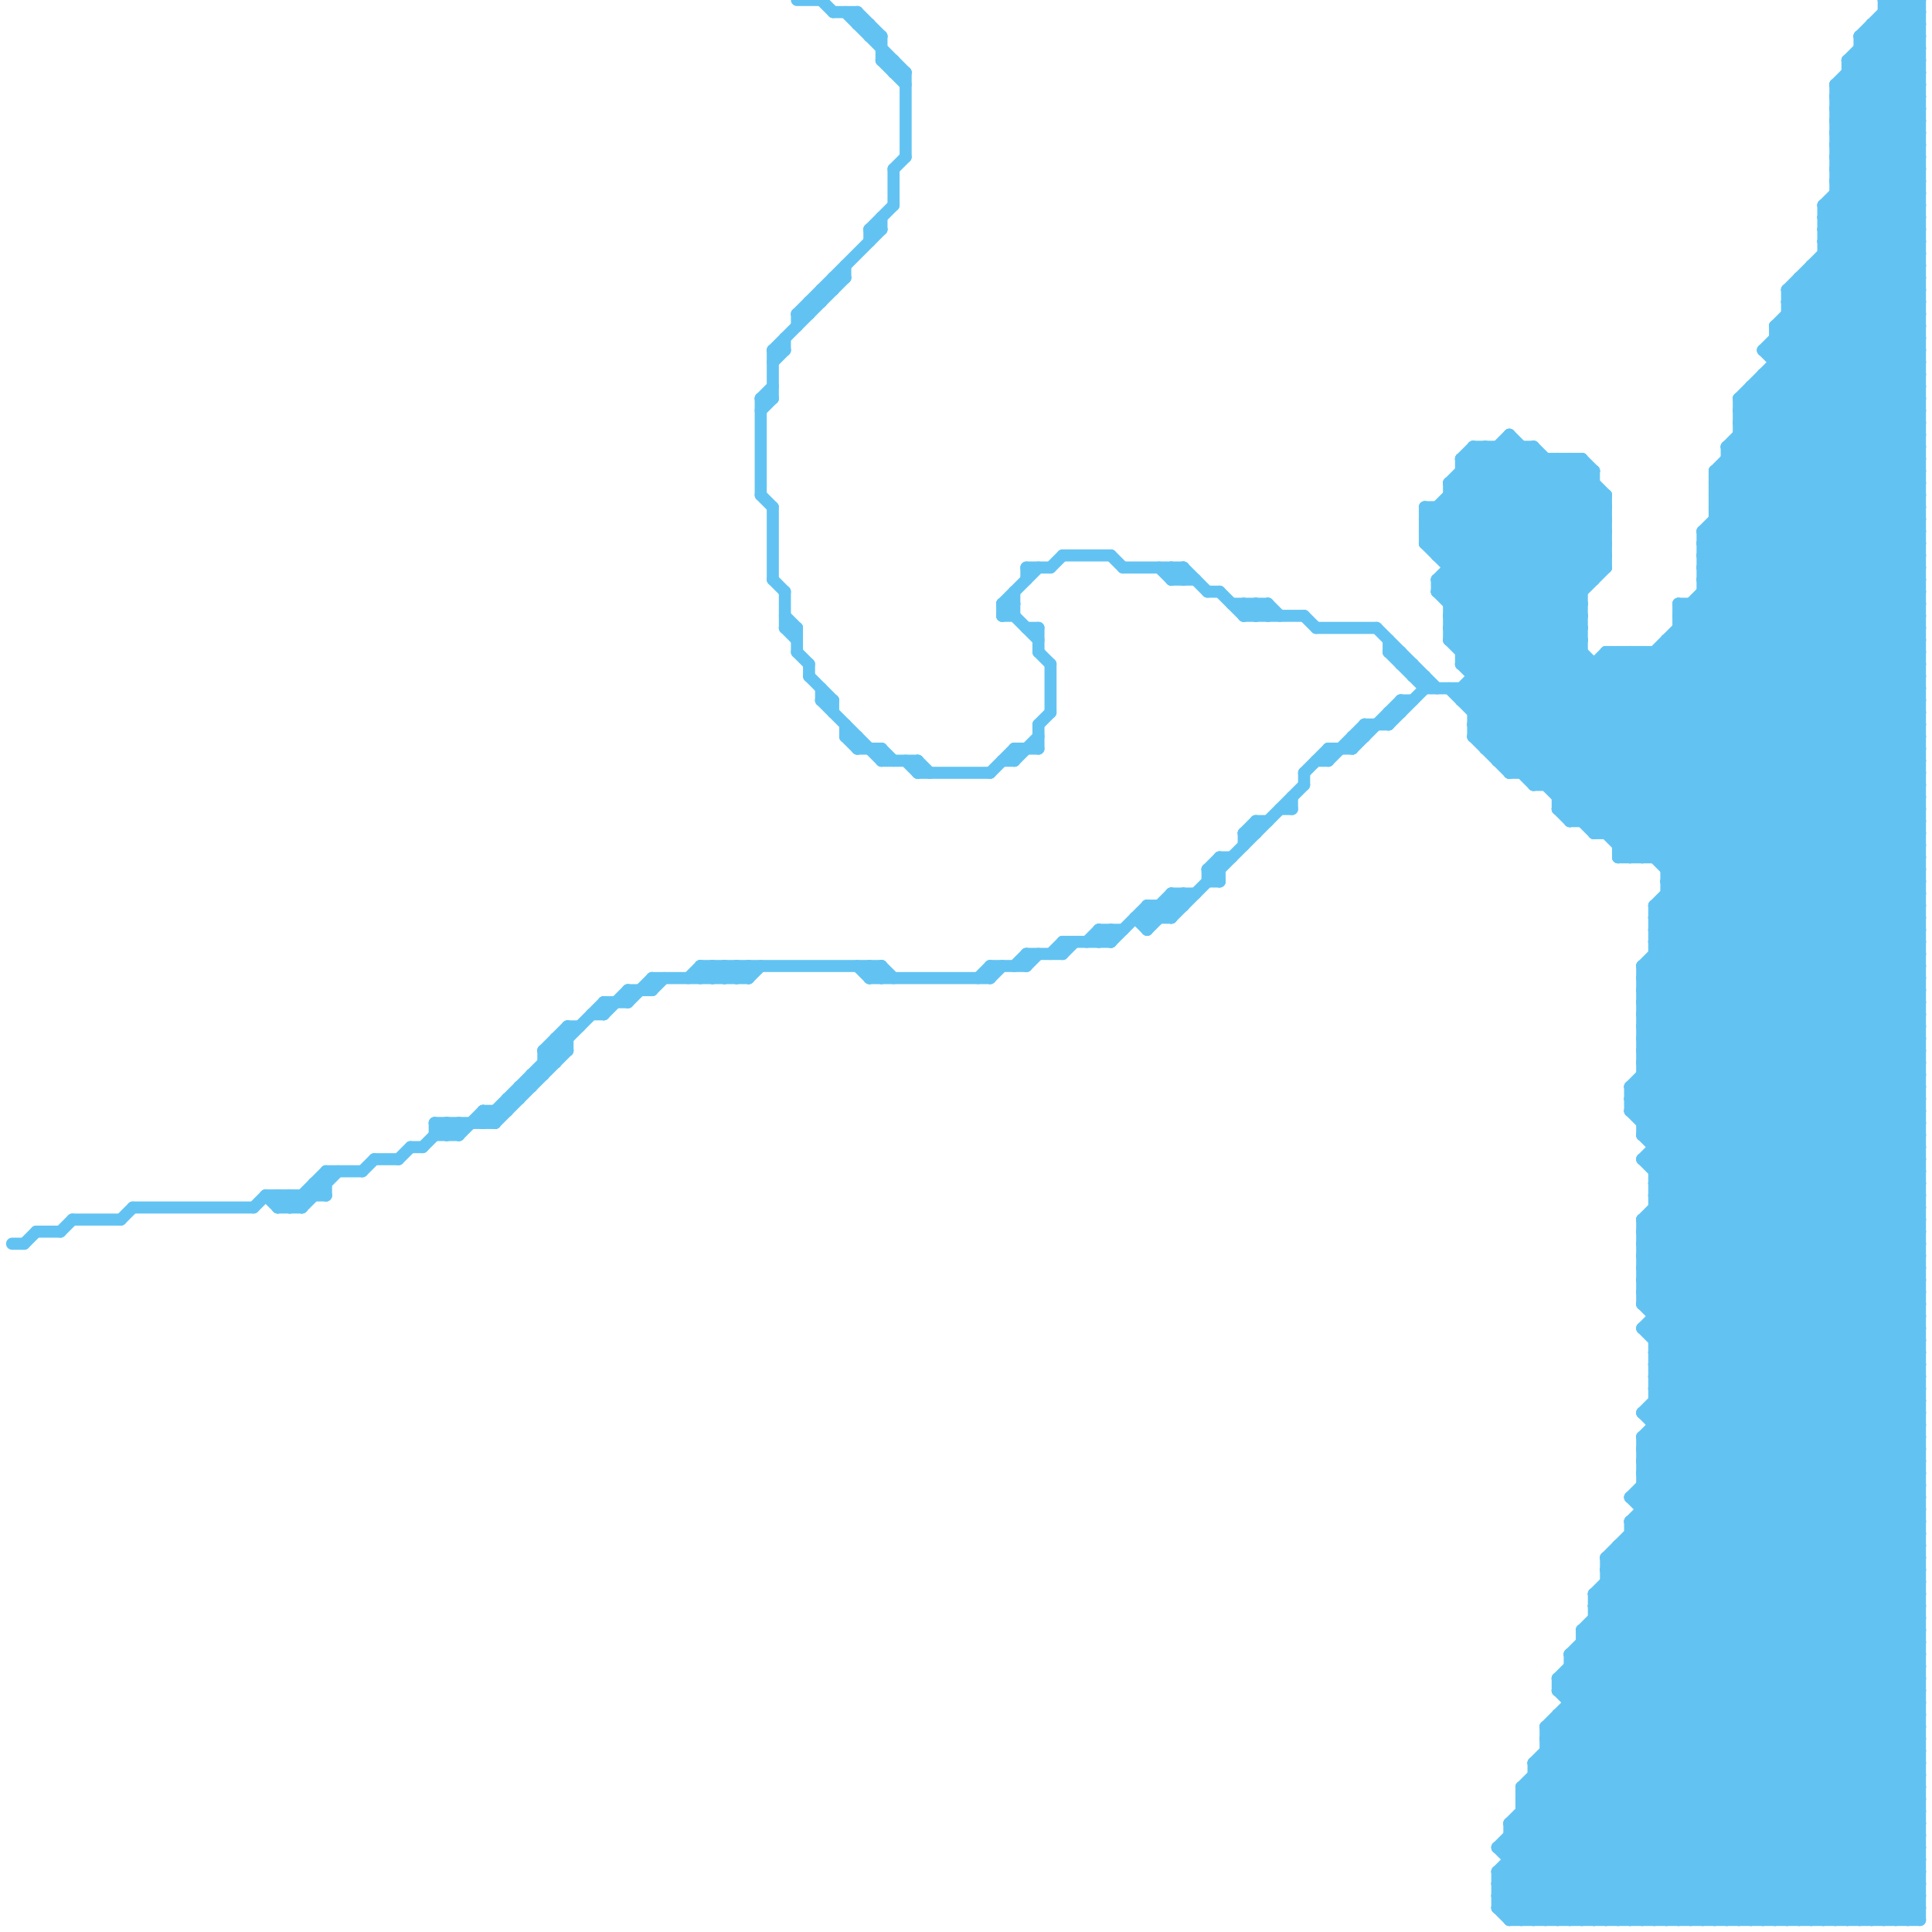 
<svg version="1.1" xmlns="http://www.w3.org/2000/svg" viewBox="0 0 160 160">
<style>line { stroke-width: 1; fill: none; stroke-linecap: round; stroke-linejoin: round; } .c0 { stroke: #62c3f3 }</style><line class="c0" x1="119" y1="48" x2="129" y2="38"/><line class="c0" x1="136" y1="94" x2="159" y2="117"/><line class="c0" x1="72" y1="19" x2="72" y2="20"/><line class="c0" x1="104" y1="68" x2="104" y2="69"/><line class="c0" x1="136" y1="96" x2="159" y2="119"/><line class="c0" x1="137" y1="80" x2="159" y2="102"/><line class="c0" x1="58" y1="80" x2="73" y2="80"/><line class="c0" x1="42" y1="91" x2="42" y2="92"/><line class="c0" x1="131" y1="136" x2="159" y2="136"/><line class="c0" x1="98" y1="47" x2="98" y2="48"/><line class="c0" x1="63" y1="33" x2="64" y2="32"/><line class="c0" x1="91" y1="78" x2="92" y2="77"/><line class="c0" x1="36" y1="93" x2="37" y2="94"/><line class="c0" x1="66" y1="26" x2="66" y2="27"/><line class="c0" x1="137" y1="97" x2="159" y2="97"/><line class="c0" x1="43" y1="90" x2="43" y2="91"/><line class="c0" x1="133" y1="41" x2="133" y2="47"/><line class="c0" x1="156" y1="0" x2="156" y2="159"/><line class="c0" x1="120" y1="53" x2="159" y2="92"/><line class="c0" x1="119" y1="48" x2="132" y2="48"/><line class="c0" x1="37" y1="94" x2="38" y2="93"/><line class="c0" x1="26" y1="98" x2="27" y2="98"/><line class="c0" x1="141" y1="46" x2="159" y2="46"/><line class="c0" x1="127" y1="146" x2="159" y2="146"/><line class="c0" x1="137" y1="114" x2="159" y2="92"/><line class="c0" x1="141" y1="46" x2="159" y2="64"/><line class="c0" x1="124" y1="63" x2="159" y2="63"/><line class="c0" x1="144" y1="33" x2="159" y2="18"/><line class="c0" x1="132" y1="132" x2="159" y2="159"/><line class="c0" x1="52" y1="82" x2="52" y2="83"/><line class="c0" x1="118" y1="42" x2="133" y2="42"/><line class="c0" x1="136" y1="117" x2="159" y2="140"/><line class="c0" x1="136" y1="94" x2="159" y2="94"/><line class="c0" x1="152" y1="7" x2="159" y2="7"/><line class="c0" x1="97" y1="74" x2="99" y2="74"/><line class="c0" x1="136" y1="96" x2="159" y2="96"/><line class="c0" x1="152" y1="9" x2="159" y2="9"/><line class="c0" x1="119" y1="45" x2="127" y2="37"/><line class="c0" x1="137" y1="78" x2="159" y2="78"/><line class="c0" x1="139" y1="52" x2="159" y2="52"/><line class="c0" x1="133" y1="130" x2="159" y2="104"/><line class="c0" x1="24" y1="99" x2="25" y2="100"/><line class="c0" x1="148" y1="26" x2="159" y2="37"/><line class="c0" x1="120" y1="40" x2="123" y2="37"/><line class="c0" x1="145" y1="32" x2="145" y2="159"/><line class="c0" x1="125" y1="158" x2="159" y2="124"/><line class="c0" x1="131" y1="137" x2="153" y2="159"/><line class="c0" x1="110" y1="63" x2="113" y2="60"/><line class="c0" x1="129" y1="140" x2="148" y2="159"/><line class="c0" x1="75" y1="63" x2="76" y2="64"/><line class="c0" x1="69" y1="23" x2="70" y2="23"/><line class="c0" x1="92" y1="77" x2="92" y2="78"/><line class="c0" x1="132" y1="69" x2="159" y2="69"/><line class="c0" x1="91" y1="77" x2="93" y2="77"/><line class="c0" x1="117" y1="55" x2="117" y2="56"/><line class="c0" x1="92" y1="46" x2="93" y2="47"/><line class="c0" x1="127" y1="146" x2="159" y2="114"/><line class="c0" x1="126" y1="64" x2="136" y2="54"/><line class="c0" x1="84" y1="63" x2="86" y2="61"/><line class="c0" x1="149" y1="159" x2="159" y2="149"/><line class="c0" x1="85" y1="47" x2="87" y2="47"/><line class="c0" x1="103" y1="51" x2="104" y2="50"/><line class="c0" x1="137" y1="113" x2="159" y2="91"/><line class="c0" x1="130" y1="137" x2="159" y2="137"/><line class="c0" x1="73" y1="62" x2="73" y2="63"/><line class="c0" x1="137" y1="115" x2="159" y2="93"/><line class="c0" x1="153" y1="6" x2="159" y2="12"/><line class="c0" x1="136" y1="102" x2="159" y2="79"/><line class="c0" x1="136" y1="117" x2="159" y2="117"/><line class="c0" x1="138" y1="71" x2="159" y2="50"/><line class="c0" x1="136" y1="94" x2="159" y2="71"/><line class="c0" x1="137" y1="99" x2="159" y2="99"/><line class="c0" x1="137" y1="71" x2="159" y2="49"/><line class="c0" x1="136" y1="96" x2="159" y2="73"/><line class="c0" x1="120" y1="41" x2="131" y2="52"/><line class="c0" x1="151" y1="17" x2="159" y2="25"/><line class="c0" x1="30" y1="97" x2="31" y2="96"/><line class="c0" x1="94" y1="76" x2="97" y2="76"/><line class="c0" x1="105" y1="50" x2="105" y2="51"/><line class="c0" x1="131" y1="38" x2="131" y2="68"/><line class="c0" x1="151" y1="18" x2="159" y2="10"/><line class="c0" x1="127" y1="65" x2="159" y2="33"/><line class="c0" x1="151" y1="20" x2="159" y2="12"/><line class="c0" x1="143" y1="37" x2="159" y2="37"/><line class="c0" x1="121" y1="55" x2="133" y2="43"/><line class="c0" x1="22" y1="99" x2="27" y2="99"/><line class="c0" x1="10" y1="101" x2="11" y2="100"/><line class="c0" x1="132" y1="134" x2="157" y2="159"/><line class="c0" x1="141" y1="48" x2="159" y2="30"/><line class="c0" x1="68" y1="24" x2="68" y2="25"/><line class="c0" x1="141" y1="48" x2="159" y2="48"/><line class="c0" x1="126" y1="148" x2="159" y2="115"/><line class="c0" x1="132" y1="135" x2="156" y2="159"/><line class="c0" x1="134" y1="128" x2="134" y2="159"/><line class="c0" x1="148" y1="159" x2="159" y2="148"/><line class="c0" x1="130" y1="138" x2="151" y2="159"/><line class="c0" x1="122" y1="56" x2="159" y2="56"/><line class="c0" x1="122" y1="60" x2="131" y2="51"/><line class="c0" x1="58" y1="80" x2="58" y2="81"/><line class="c0" x1="25" y1="100" x2="28" y2="97"/><line class="c0" x1="121" y1="55" x2="159" y2="55"/><line class="c0" x1="120" y1="52" x2="132" y2="40"/><line class="c0" x1="141" y1="48" x2="159" y2="66"/><line class="c0" x1="128" y1="144" x2="159" y2="144"/><line class="c0" x1="146" y1="32" x2="159" y2="45"/><line class="c0" x1="123" y1="62" x2="131" y2="54"/><line class="c0" x1="124" y1="156" x2="159" y2="121"/><line class="c0" x1="129" y1="67" x2="130" y2="68"/><line class="c0" x1="136" y1="80" x2="136" y2="94"/><line class="c0" x1="158" y1="159" x2="159" y2="158"/><line class="c0" x1="136" y1="85" x2="159" y2="108"/><line class="c0" x1="137" y1="113" x2="159" y2="113"/><line class="c0" x1="60" y1="80" x2="60" y2="81"/><line class="c0" x1="136" y1="87" x2="159" y2="110"/><line class="c0" x1="137" y1="115" x2="159" y2="115"/><line class="c0" x1="128" y1="159" x2="159" y2="128"/><line class="c0" x1="147" y1="31" x2="159" y2="43"/><line class="c0" x1="95" y1="75" x2="96" y2="76"/><line class="c0" x1="103" y1="51" x2="108" y2="51"/><line class="c0" x1="137" y1="99" x2="159" y2="121"/><line class="c0" x1="72" y1="80" x2="73" y2="81"/><line class="c0" x1="127" y1="147" x2="139" y2="159"/><line class="c0" x1="129" y1="139" x2="129" y2="140"/><line class="c0" x1="129" y1="140" x2="159" y2="140"/><line class="c0" x1="128" y1="144" x2="143" y2="159"/><line class="c0" x1="129" y1="142" x2="159" y2="142"/><line class="c0" x1="50" y1="83" x2="52" y2="83"/><line class="c0" x1="137" y1="75" x2="159" y2="53"/><line class="c0" x1="136" y1="123" x2="159" y2="146"/><line class="c0" x1="137" y1="117" x2="159" y2="139"/><line class="c0" x1="153" y1="5" x2="159" y2="11"/><line class="c0" x1="139" y1="50" x2="139" y2="159"/><line class="c0" x1="120" y1="52" x2="131" y2="52"/><line class="c0" x1="25" y1="99" x2="25" y2="100"/><line class="c0" x1="135" y1="127" x2="159" y2="127"/><line class="c0" x1="136" y1="93" x2="159" y2="93"/><line class="c0" x1="64" y1="48" x2="65" y2="49"/><line class="c0" x1="152" y1="8" x2="159" y2="8"/><line class="c0" x1="121" y1="38" x2="121" y2="55"/><line class="c0" x1="124" y1="155" x2="159" y2="120"/><line class="c0" x1="137" y1="77" x2="159" y2="77"/><line class="c0" x1="152" y1="10" x2="159" y2="10"/><line class="c0" x1="124" y1="157" x2="159" y2="122"/><line class="c0" x1="137" y1="79" x2="159" y2="79"/><line class="c0" x1="125" y1="151" x2="133" y2="159"/><line class="c0" x1="128" y1="65" x2="159" y2="34"/><line class="c0" x1="75" y1="6" x2="75" y2="13"/><line class="c0" x1="110" y1="62" x2="110" y2="63"/><line class="c0" x1="115" y1="60" x2="118" y2="57"/><line class="c0" x1="125" y1="152" x2="132" y2="159"/><line class="c0" x1="86" y1="60" x2="87" y2="59"/><line class="c0" x1="137" y1="94" x2="159" y2="72"/><line class="c0" x1="70" y1="1" x2="75" y2="6"/><line class="c0" x1="73" y1="80" x2="73" y2="81"/><line class="c0" x1="135" y1="124" x2="159" y2="148"/><line class="c0" x1="143" y1="37" x2="143" y2="159"/><line class="c0" x1="151" y1="18" x2="159" y2="18"/><line class="c0" x1="136" y1="123" x2="159" y2="123"/><line class="c0" x1="151" y1="20" x2="159" y2="20"/><line class="c0" x1="124" y1="156" x2="127" y2="159"/><line class="c0" x1="136" y1="125" x2="159" y2="125"/><line class="c0" x1="138" y1="73" x2="159" y2="73"/><line class="c0" x1="137" y1="96" x2="159" y2="118"/><line class="c0" x1="144" y1="36" x2="159" y2="51"/><line class="c0" x1="136" y1="104" x2="159" y2="127"/><line class="c0" x1="132" y1="132" x2="132" y2="159"/><line class="c0" x1="152" y1="11" x2="159" y2="18"/><line class="c0" x1="152" y1="13" x2="159" y2="20"/><line class="c0" x1="119" y1="48" x2="119" y2="49"/><line class="c0" x1="124" y1="155" x2="124" y2="158"/><line class="c0" x1="152" y1="14" x2="159" y2="7"/><line class="c0" x1="152" y1="15" x2="159" y2="22"/><line class="c0" x1="136" y1="93" x2="159" y2="70"/><line class="c0" x1="138" y1="72" x2="159" y2="51"/><line class="c0" x1="151" y1="17" x2="151" y2="159"/><line class="c0" x1="22" y1="99" x2="23" y2="100"/><line class="c0" x1="6" y1="101" x2="10" y2="101"/><line class="c0" x1="155" y1="2" x2="155" y2="159"/><line class="c0" x1="137" y1="119" x2="159" y2="141"/><line class="c0" x1="151" y1="19" x2="159" y2="11"/><line class="c0" x1="156" y1="0" x2="159" y2="0"/><line class="c0" x1="86" y1="60" x2="86" y2="62"/><line class="c0" x1="113" y1="60" x2="113" y2="61"/><line class="c0" x1="52" y1="82" x2="54" y2="82"/><line class="c0" x1="143" y1="38" x2="159" y2="38"/><line class="c0" x1="116" y1="54" x2="116" y2="55"/><line class="c0" x1="96" y1="75" x2="96" y2="76"/><line class="c0" x1="121" y1="54" x2="133" y2="42"/><line class="c0" x1="137" y1="77" x2="159" y2="99"/><line class="c0" x1="137" y1="79" x2="159" y2="101"/><line class="c0" x1="66" y1="52" x2="66" y2="54"/><line class="c0" x1="148" y1="26" x2="159" y2="26"/><line class="c0" x1="142" y1="40" x2="159" y2="57"/><line class="c0" x1="142" y1="42" x2="159" y2="59"/><line class="c0" x1="134" y1="159" x2="159" y2="134"/><line class="c0" x1="136" y1="104" x2="159" y2="104"/><line class="c0" x1="129" y1="143" x2="145" y2="159"/><line class="c0" x1="136" y1="103" x2="159" y2="126"/><line class="c0" x1="67" y1="25" x2="67" y2="26"/><line class="c0" x1="130" y1="142" x2="147" y2="159"/><line class="c0" x1="152" y1="11" x2="159" y2="4"/><line class="c0" x1="83" y1="63" x2="84" y2="63"/><line class="c0" x1="128" y1="143" x2="159" y2="143"/><line class="c0" x1="91" y1="77" x2="91" y2="78"/><line class="c0" x1="128" y1="145" x2="159" y2="145"/><line class="c0" x1="115" y1="53" x2="115" y2="54"/><line class="c0" x1="120" y1="53" x2="132" y2="41"/><line class="c0" x1="152" y1="13" x2="159" y2="6"/><line class="c0" x1="85" y1="79" x2="85" y2="80"/><line class="c0" x1="152" y1="15" x2="159" y2="8"/><line class="c0" x1="125" y1="36" x2="125" y2="64"/><line class="c0" x1="134" y1="128" x2="159" y2="128"/><line class="c0" x1="135" y1="54" x2="159" y2="78"/><line class="c0" x1="125" y1="152" x2="159" y2="152"/><line class="c0" x1="130" y1="137" x2="159" y2="108"/><line class="c0" x1="151" y1="22" x2="159" y2="30"/><line class="c0" x1="141" y1="44" x2="141" y2="159"/><line class="c0" x1="137" y1="98" x2="159" y2="120"/><line class="c0" x1="72" y1="3" x2="73" y2="3"/><line class="c0" x1="124" y1="153" x2="130" y2="159"/><line class="c0" x1="137" y1="100" x2="159" y2="122"/><line class="c0" x1="119" y1="49" x2="131" y2="49"/><line class="c0" x1="97" y1="74" x2="98" y2="75"/><line class="c0" x1="121" y1="38" x2="122" y2="37"/><line class="c0" x1="129" y1="139" x2="159" y2="139"/><line class="c0" x1="65" y1="52" x2="66" y2="53"/><line class="c0" x1="120" y1="41" x2="133" y2="41"/><line class="c0" x1="135" y1="92" x2="159" y2="116"/><line class="c0" x1="139" y1="159" x2="159" y2="139"/><line class="c0" x1="136" y1="124" x2="159" y2="147"/><line class="c0" x1="136" y1="104" x2="159" y2="81"/><line class="c0" x1="109" y1="63" x2="110" y2="63"/><line class="c0" x1="136" y1="126" x2="159" y2="149"/><line class="c0" x1="136" y1="103" x2="159" y2="103"/><line class="c0" x1="152" y1="16" x2="159" y2="16"/><line class="c0" x1="138" y1="53" x2="159" y2="53"/><line class="c0" x1="125" y1="151" x2="125" y2="159"/><line class="c0" x1="49" y1="84" x2="50" y2="84"/><line class="c0" x1="118" y1="44" x2="125" y2="37"/><line class="c0" x1="137" y1="159" x2="159" y2="137"/><line class="c0" x1="141" y1="45" x2="159" y2="63"/><line class="c0" x1="141" y1="47" x2="159" y2="65"/><line class="c0" x1="132" y1="133" x2="159" y2="133"/><line class="c0" x1="137" y1="112" x2="159" y2="90"/><line class="c0" x1="61" y1="81" x2="62" y2="80"/><line class="c0" x1="154" y1="3" x2="154" y2="159"/><line class="c0" x1="124" y1="37" x2="133" y2="46"/><line class="c0" x1="124" y1="157" x2="126" y2="159"/><line class="c0" x1="65" y1="51" x2="66" y2="52"/><line class="c0" x1="95" y1="75" x2="98" y2="75"/><line class="c0" x1="151" y1="19" x2="159" y2="19"/><line class="c0" x1="97" y1="47" x2="98" y2="48"/><line class="c0" x1="41" y1="92" x2="41" y2="93"/><line class="c0" x1="123" y1="61" x2="131" y2="53"/><line class="c0" x1="85" y1="52" x2="86" y2="52"/><line class="c0" x1="136" y1="103" x2="159" y2="80"/><line class="c0" x1="59" y1="80" x2="60" y2="81"/><line class="c0" x1="138" y1="74" x2="159" y2="74"/><line class="c0" x1="96" y1="47" x2="97" y2="48"/><line class="c0" x1="136" y1="105" x2="159" y2="128"/><line class="c0" x1="136" y1="82" x2="159" y2="82"/><line class="c0" x1="108" y1="64" x2="108" y2="65"/><line class="c0" x1="136" y1="84" x2="159" y2="84"/><line class="c0" x1="136" y1="54" x2="136" y2="71"/><line class="c0" x1="124" y1="153" x2="159" y2="153"/><line class="c0" x1="92" y1="78" x2="95" y2="75"/><line class="c0" x1="136" y1="81" x2="159" y2="104"/><line class="c0" x1="152" y1="12" x2="159" y2="19"/><line class="c0" x1="61" y1="80" x2="62" y2="81"/><line class="c0" x1="118" y1="43" x2="125" y2="36"/><line class="c0" x1="125" y1="63" x2="134" y2="54"/><line class="c0" x1="147" y1="28" x2="159" y2="28"/><line class="c0" x1="3" y1="102" x2="5" y2="102"/><line class="c0" x1="95" y1="76" x2="97" y2="74"/><line class="c0" x1="147" y1="30" x2="159" y2="30"/><line class="c0" x1="97" y1="76" x2="108" y2="65"/><line class="c0" x1="70" y1="22" x2="70" y2="23"/><line class="c0" x1="157" y1="159" x2="159" y2="157"/><line class="c0" x1="146" y1="29" x2="159" y2="29"/><line class="c0" x1="98" y1="47" x2="100" y2="49"/><line class="c0" x1="133" y1="129" x2="159" y2="155"/><line class="c0" x1="59" y1="81" x2="60" y2="80"/><line class="c0" x1="139" y1="51" x2="159" y2="31"/><line class="c0" x1="127" y1="147" x2="159" y2="147"/><line class="c0" x1="27" y1="97" x2="30" y2="97"/><line class="c0" x1="94" y1="76" x2="95" y2="77"/><line class="c0" x1="142" y1="39" x2="159" y2="56"/><line class="c0" x1="73" y1="5" x2="75" y2="7"/><line class="c0" x1="132" y1="133" x2="158" y2="159"/><line class="c0" x1="115" y1="59" x2="115" y2="60"/><line class="c0" x1="142" y1="41" x2="159" y2="58"/><line class="c0" x1="93" y1="47" x2="98" y2="47"/><line class="c0" x1="98" y1="74" x2="98" y2="75"/><line class="c0" x1="45" y1="87" x2="47" y2="85"/><line class="c0" x1="70" y1="60" x2="70" y2="61"/><line class="c0" x1="21" y1="100" x2="22" y2="99"/><line class="c0" x1="104" y1="50" x2="105" y2="51"/><line class="c0" x1="125" y1="155" x2="129" y2="159"/><line class="c0" x1="136" y1="105" x2="159" y2="105"/><line class="c0" x1="136" y1="102" x2="159" y2="125"/><line class="c0" x1="136" y1="82" x2="159" y2="59"/><line class="c0" x1="144" y1="33" x2="144" y2="159"/><line class="c0" x1="136" y1="84" x2="159" y2="61"/><line class="c0" x1="136" y1="81" x2="159" y2="81"/><line class="c0" x1="72" y1="81" x2="73" y2="80"/><line class="c0" x1="152" y1="12" x2="159" y2="5"/><line class="c0" x1="135" y1="126" x2="135" y2="159"/><line class="c0" x1="46" y1="86" x2="47" y2="87"/><line class="c0" x1="120" y1="48" x2="159" y2="87"/><line class="c0" x1="144" y1="35" x2="159" y2="50"/><line class="c0" x1="144" y1="159" x2="159" y2="144"/><line class="c0" x1="72" y1="19" x2="74" y2="17"/><line class="c0" x1="122" y1="59" x2="131" y2="50"/><line class="c0" x1="136" y1="54" x2="159" y2="77"/><line class="c0" x1="125" y1="151" x2="159" y2="151"/><line class="c0" x1="133" y1="69" x2="159" y2="43"/><line class="c0" x1="103" y1="69" x2="104" y2="68"/><line class="c0" x1="131" y1="135" x2="155" y2="159"/><line class="c0" x1="127" y1="37" x2="127" y2="65"/><line class="c0" x1="136" y1="120" x2="159" y2="97"/><line class="c0" x1="112" y1="61" x2="113" y2="61"/><line class="c0" x1="136" y1="122" x2="159" y2="99"/><line class="c0" x1="142" y1="159" x2="159" y2="142"/><line class="c0" x1="116" y1="58" x2="117" y2="58"/><line class="c0" x1="146" y1="29" x2="159" y2="42"/><line class="c0" x1="122" y1="58" x2="133" y2="47"/><line class="c0" x1="45" y1="87" x2="46" y2="88"/><line class="c0" x1="142" y1="43" x2="159" y2="43"/><line class="c0" x1="136" y1="90" x2="159" y2="113"/><line class="c0" x1="137" y1="76" x2="159" y2="98"/><line class="c0" x1="153" y1="7" x2="159" y2="13"/><line class="c0" x1="123" y1="37" x2="123" y2="62"/><line class="c0" x1="71" y1="1" x2="71" y2="2"/><line class="c0" x1="73" y1="62" x2="74" y2="63"/><line class="c0" x1="113" y1="60" x2="115" y2="60"/><line class="c0" x1="136" y1="105" x2="159" y2="82"/><line class="c0" x1="136" y1="102" x2="159" y2="102"/><line class="c0" x1="119" y1="49" x2="130" y2="38"/><line class="c0" x1="136" y1="81" x2="159" y2="58"/><line class="c0" x1="124" y1="37" x2="124" y2="63"/><line class="c0" x1="73" y1="63" x2="76" y2="63"/><line class="c0" x1="135" y1="92" x2="159" y2="92"/><line class="c0" x1="156" y1="1" x2="159" y2="1"/><line class="c0" x1="120" y1="40" x2="120" y2="53"/><line class="c0" x1="70" y1="61" x2="71" y2="62"/><line class="c0" x1="129" y1="139" x2="149" y2="159"/><line class="c0" x1="137" y1="95" x2="159" y2="95"/><line class="c0" x1="105" y1="50" x2="106" y2="51"/><line class="c0" x1="133" y1="54" x2="159" y2="54"/><line class="c0" x1="143" y1="159" x2="159" y2="143"/><line class="c0" x1="120" y1="51" x2="159" y2="90"/><line class="c0" x1="134" y1="69" x2="159" y2="44"/><line class="c0" x1="134" y1="54" x2="134" y2="71"/><line class="c0" x1="127" y1="65" x2="159" y2="65"/><line class="c0" x1="132" y1="134" x2="159" y2="134"/><line class="c0" x1="132" y1="39" x2="132" y2="48"/><line class="c0" x1="135" y1="126" x2="159" y2="102"/><line class="c0" x1="37" y1="93" x2="37" y2="94"/><line class="c0" x1="87" y1="79" x2="88" y2="78"/><line class="c0" x1="129" y1="38" x2="133" y2="42"/><line class="c0" x1="119" y1="46" x2="133" y2="46"/><line class="c0" x1="153" y1="159" x2="159" y2="153"/><line class="c0" x1="119" y1="48" x2="159" y2="88"/><line class="c0" x1="146" y1="31" x2="146" y2="159"/><line class="c0" x1="121" y1="57" x2="121" y2="58"/><line class="c0" x1="129" y1="66" x2="159" y2="36"/><line class="c0" x1="122" y1="61" x2="131" y2="52"/><line class="c0" x1="44" y1="89" x2="45" y2="89"/><line class="c0" x1="126" y1="148" x2="126" y2="159"/><line class="c0" x1="131" y1="159" x2="159" y2="131"/><line class="c0" x1="121" y1="38" x2="131" y2="48"/><line class="c0" x1="126" y1="148" x2="137" y2="159"/><line class="c0" x1="121" y1="40" x2="131" y2="50"/><line class="c0" x1="132" y1="132" x2="159" y2="105"/><line class="c0" x1="76" y1="64" x2="82" y2="64"/><line class="c0" x1="82" y1="81" x2="83" y2="80"/><line class="c0" x1="124" y1="62" x2="131" y2="55"/><line class="c0" x1="137" y1="114" x2="159" y2="114"/><line class="c0" x1="136" y1="83" x2="159" y2="83"/><line class="c0" x1="127" y1="64" x2="159" y2="32"/><line class="c0" x1="137" y1="116" x2="159" y2="116"/><line class="c0" x1="126" y1="151" x2="134" y2="159"/><line class="c0" x1="142" y1="40" x2="159" y2="23"/><line class="c0" x1="85" y1="79" x2="88" y2="79"/><line class="c0" x1="142" y1="42" x2="159" y2="25"/><line class="c0" x1="134" y1="129" x2="159" y2="154"/><line class="c0" x1="34" y1="95" x2="35" y2="95"/><line class="c0" x1="147" y1="27" x2="159" y2="27"/><line class="c0" x1="150" y1="159" x2="159" y2="150"/><line class="c0" x1="40" y1="92" x2="42" y2="92"/><line class="c0" x1="137" y1="78" x2="159" y2="100"/><line class="c0" x1="46" y1="86" x2="47" y2="86"/><line class="c0" x1="137" y1="117" x2="159" y2="95"/><line class="c0" x1="68" y1="58" x2="69" y2="58"/><line class="c0" x1="125" y1="64" x2="159" y2="64"/><line class="c0" x1="137" y1="111" x2="159" y2="89"/><line class="c0" x1="136" y1="92" x2="159" y2="69"/><line class="c0" x1="129" y1="65" x2="159" y2="35"/><line class="c0" x1="129" y1="67" x2="159" y2="37"/><line class="c0" x1="148" y1="25" x2="159" y2="25"/><line class="c0" x1="125" y1="159" x2="159" y2="159"/><line class="c0" x1="136" y1="83" x2="159" y2="60"/><line class="c0" x1="131" y1="136" x2="154" y2="159"/><line class="c0" x1="127" y1="146" x2="140" y2="159"/><line class="c0" x1="142" y1="43" x2="159" y2="60"/><line class="c0" x1="144" y1="34" x2="159" y2="49"/><line class="c0" x1="47" y1="85" x2="48" y2="85"/><line class="c0" x1="134" y1="71" x2="159" y2="71"/><line class="c0" x1="141" y1="44" x2="159" y2="26"/><line class="c0" x1="137" y1="114" x2="159" y2="136"/><line class="c0" x1="71" y1="61" x2="71" y2="62"/><line class="c0" x1="137" y1="116" x2="159" y2="138"/><line class="c0" x1="141" y1="44" x2="159" y2="44"/><line class="c0" x1="70" y1="61" x2="71" y2="61"/><line class="c0" x1="149" y1="23" x2="159" y2="33"/><line class="c0" x1="144" y1="35" x2="159" y2="35"/><line class="c0" x1="133" y1="130" x2="159" y2="130"/><line class="c0" x1="103" y1="69" x2="103" y2="70"/><line class="c0" x1="148" y1="24" x2="148" y2="159"/><line class="c0" x1="136" y1="119" x2="159" y2="96"/><line class="c0" x1="107" y1="66" x2="107" y2="67"/><line class="c0" x1="151" y1="21" x2="159" y2="21"/><line class="c0" x1="136" y1="121" x2="159" y2="98"/><line class="c0" x1="118" y1="45" x2="159" y2="86"/><line class="c0" x1="57" y1="81" x2="58" y2="80"/><line class="c0" x1="144" y1="37" x2="159" y2="52"/><line class="c0" x1="136" y1="89" x2="159" y2="112"/><line class="c0" x1="155" y1="159" x2="159" y2="155"/><line class="c0" x1="137" y1="109" x2="159" y2="109"/><line class="c0" x1="136" y1="71" x2="159" y2="48"/><line class="c0" x1="137" y1="111" x2="159" y2="111"/><line class="c0" x1="134" y1="70" x2="159" y2="45"/><line class="c0" x1="152" y1="14" x2="159" y2="21"/><line class="c0" x1="38" y1="93" x2="38" y2="94"/><line class="c0" x1="123" y1="62" x2="159" y2="62"/><line class="c0" x1="88" y1="79" x2="89" y2="78"/><line class="c0" x1="148" y1="24" x2="159" y2="24"/><line class="c0" x1="137" y1="75" x2="137" y2="159"/><line class="c0" x1="54" y1="82" x2="55" y2="81"/><line class="c0" x1="121" y1="38" x2="131" y2="38"/><line class="c0" x1="147" y1="27" x2="147" y2="159"/><line class="c0" x1="130" y1="38" x2="133" y2="41"/><line class="c0" x1="135" y1="92" x2="159" y2="68"/><line class="c0" x1="137" y1="113" x2="159" y2="135"/><line class="c0" x1="137" y1="115" x2="159" y2="137"/><line class="c0" x1="83" y1="50" x2="86" y2="53"/><line class="c0" x1="121" y1="58" x2="159" y2="58"/><line class="c0" x1="145" y1="33" x2="159" y2="47"/><line class="c0" x1="136" y1="110" x2="159" y2="133"/><line class="c0" x1="101" y1="71" x2="102" y2="71"/><line class="c0" x1="109" y1="52" x2="114" y2="52"/><line class="c0" x1="136" y1="89" x2="159" y2="89"/><line class="c0" x1="124" y1="158" x2="159" y2="158"/><line class="c0" x1="137" y1="75" x2="159" y2="75"/><line class="c0" x1="133" y1="129" x2="159" y2="103"/><line class="c0" x1="72" y1="19" x2="73" y2="19"/><line class="c0" x1="100" y1="73" x2="101" y2="73"/><line class="c0" x1="121" y1="39" x2="131" y2="49"/><line class="c0" x1="130" y1="137" x2="152" y2="159"/><line class="c0" x1="125" y1="153" x2="159" y2="119"/><line class="c0" x1="132" y1="55" x2="132" y2="69"/><line class="c0" x1="153" y1="5" x2="158" y2="0"/><line class="c0" x1="50" y1="84" x2="52" y2="82"/><line class="c0" x1="123" y1="37" x2="133" y2="47"/><line class="c0" x1="142" y1="39" x2="159" y2="22"/><line class="c0" x1="66" y1="26" x2="67" y2="26"/><line class="c0" x1="142" y1="41" x2="159" y2="24"/><line class="c0" x1="73" y1="5" x2="74" y2="5"/><line class="c0" x1="153" y1="6" x2="159" y2="6"/><line class="c0" x1="43" y1="90" x2="44" y2="90"/><line class="c0" x1="154" y1="5" x2="159" y2="10"/><line class="c0" x1="128" y1="143" x2="144" y2="159"/><line class="c0" x1="153" y1="5" x2="153" y2="159"/><line class="c0" x1="58" y1="80" x2="59" y2="81"/><line class="c0" x1="64" y1="29" x2="65" y2="29"/><line class="c0" x1="68" y1="24" x2="69" y2="24"/><line class="c0" x1="131" y1="135" x2="131" y2="159"/><line class="c0" x1="104" y1="51" x2="105" y2="50"/><line class="c0" x1="132" y1="159" x2="159" y2="132"/><line class="c0" x1="137" y1="110" x2="159" y2="88"/><line class="c0" x1="128" y1="146" x2="141" y2="159"/><line class="c0" x1="152" y1="7" x2="159" y2="14"/><line class="c0" x1="136" y1="110" x2="159" y2="110"/><line class="c0" x1="149" y1="23" x2="159" y2="23"/><line class="c0" x1="141" y1="159" x2="159" y2="141"/><line class="c0" x1="60" y1="80" x2="61" y2="81"/><line class="c0" x1="100" y1="72" x2="101" y2="73"/><line class="c0" x1="121" y1="57" x2="135" y2="71"/><line class="c0" x1="124" y1="63" x2="133" y2="54"/><line class="c0" x1="152" y1="9" x2="159" y2="16"/><line class="c0" x1="133" y1="55" x2="159" y2="81"/><line class="c0" x1="126" y1="149" x2="159" y2="149"/><line class="c0" x1="151" y1="21" x2="159" y2="29"/><line class="c0" x1="26" y1="98" x2="26" y2="99"/><line class="c0" x1="112" y1="61" x2="112" y2="62"/><line class="c0" x1="64" y1="29" x2="64" y2="33"/><line class="c0" x1="108" y1="64" x2="110" y2="62"/><line class="c0" x1="120" y1="50" x2="131" y2="50"/><line class="c0" x1="120" y1="57" x2="132" y2="69"/><line class="c0" x1="103" y1="50" x2="103" y2="51"/><line class="c0" x1="142" y1="44" x2="159" y2="61"/><line class="c0" x1="154" y1="4" x2="159" y2="9"/><line class="c0" x1="102" y1="50" x2="105" y2="50"/><line class="c0" x1="124" y1="155" x2="128" y2="159"/><line class="c0" x1="96" y1="75" x2="97" y2="76"/><line class="c0" x1="150" y1="23" x2="159" y2="32"/><line class="c0" x1="72" y1="81" x2="82" y2="81"/><line class="c0" x1="144" y1="34" x2="159" y2="34"/><line class="c0" x1="66" y1="26" x2="73" y2="19"/><line class="c0" x1="149" y1="24" x2="159" y2="34"/><line class="c0" x1="133" y1="131" x2="159" y2="131"/><line class="c0" x1="114" y1="52" x2="119" y2="57"/><line class="c0" x1="124" y1="155" x2="159" y2="155"/><line class="c0" x1="118" y1="44" x2="159" y2="85"/><line class="c0" x1="136" y1="110" x2="159" y2="87"/><line class="c0" x1="124" y1="157" x2="159" y2="157"/><line class="c0" x1="152" y1="7" x2="159" y2="0"/><line class="c0" x1="158" y1="0" x2="158" y2="159"/><line class="c0" x1="31" y1="96" x2="33" y2="96"/><line class="c0" x1="152" y1="9" x2="159" y2="2"/><line class="c0" x1="152" y1="159" x2="159" y2="152"/><line class="c0" x1="121" y1="54" x2="131" y2="54"/><line class="c0" x1="130" y1="138" x2="159" y2="138"/><line class="c0" x1="120" y1="51" x2="132" y2="39"/><line class="c0" x1="76" y1="63" x2="77" y2="64"/><line class="c0" x1="122" y1="61" x2="125" y2="64"/><line class="c0" x1="124" y1="158" x2="125" y2="159"/><line class="c0" x1="127" y1="37" x2="133" y2="43"/><line class="c0" x1="144" y1="35" x2="159" y2="20"/><line class="c0" x1="154" y1="3" x2="157" y2="0"/><line class="c0" x1="71" y1="80" x2="72" y2="81"/><line class="c0" x1="65" y1="28" x2="65" y2="29"/><line class="c0" x1="69" y1="23" x2="69" y2="24"/><line class="c0" x1="73" y1="18" x2="73" y2="19"/><line class="c0" x1="52" y1="83" x2="54" y2="81"/><line class="c0" x1="136" y1="82" x2="159" y2="105"/><line class="c0" x1="136" y1="84" x2="159" y2="107"/><line class="c0" x1="139" y1="52" x2="159" y2="72"/><line class="c0" x1="91" y1="77" x2="92" y2="78"/><line class="c0" x1="151" y1="18" x2="159" y2="26"/><line class="c0" x1="151" y1="20" x2="159" y2="28"/><line class="c0" x1="140" y1="50" x2="140" y2="159"/><line class="c0" x1="159" y1="0" x2="159" y2="159"/><line class="c0" x1="116" y1="55" x2="117" y2="55"/><line class="c0" x1="129" y1="142" x2="129" y2="159"/><line class="c0" x1="40" y1="92" x2="40" y2="93"/><line class="c0" x1="90" y1="78" x2="91" y2="77"/><line class="c0" x1="44" y1="89" x2="44" y2="90"/><line class="c0" x1="88" y1="78" x2="92" y2="78"/><line class="c0" x1="118" y1="45" x2="133" y2="45"/><line class="c0" x1="154" y1="4" x2="159" y2="4"/><line class="c0" x1="148" y1="25" x2="159" y2="14"/><line class="c0" x1="135" y1="90" x2="159" y2="114"/><line class="c0" x1="136" y1="120" x2="159" y2="143"/><line class="c0" x1="136" y1="122" x2="159" y2="145"/><line class="c0" x1="138" y1="54" x2="159" y2="75"/><line class="c0" x1="151" y1="17" x2="159" y2="9"/><line class="c0" x1="141" y1="49" x2="159" y2="49"/><line class="c0" x1="118" y1="43" x2="159" y2="84"/><line class="c0" x1="66" y1="0" x2="68" y2="0"/><line class="c0" x1="145" y1="32" x2="159" y2="46"/><line class="c0" x1="157" y1="0" x2="159" y2="2"/><line class="c0" x1="85" y1="80" x2="86" y2="79"/><line class="c0" x1="135" y1="124" x2="159" y2="124"/><line class="c0" x1="125" y1="153" x2="131" y2="159"/><line class="c0" x1="23" y1="99" x2="23" y2="100"/><line class="c0" x1="120" y1="46" x2="128" y2="38"/><line class="c0" x1="143" y1="37" x2="159" y2="21"/><line class="c0" x1="100" y1="72" x2="101" y2="72"/><line class="c0" x1="64" y1="42" x2="64" y2="48"/><line class="c0" x1="144" y1="36" x2="159" y2="36"/><line class="c0" x1="155" y1="2" x2="159" y2="2"/><line class="c0" x1="83" y1="50" x2="84" y2="50"/><line class="c0" x1="63" y1="33" x2="64" y2="33"/><line class="c0" x1="106" y1="67" x2="107" y2="67"/><line class="c0" x1="138" y1="73" x2="159" y2="94"/><line class="c0" x1="136" y1="119" x2="136" y2="159"/><line class="c0" x1="138" y1="75" x2="159" y2="96"/><line class="c0" x1="73" y1="3" x2="73" y2="5"/><line class="c0" x1="136" y1="120" x2="159" y2="120"/><line class="c0" x1="136" y1="107" x2="159" y2="84"/><line class="c0" x1="136" y1="122" x2="159" y2="122"/><line class="c0" x1="137" y1="112" x2="159" y2="112"/><line class="c0" x1="148" y1="24" x2="159" y2="13"/><line class="c0" x1="137" y1="76" x2="159" y2="54"/><line class="c0" x1="138" y1="72" x2="159" y2="72"/><line class="c0" x1="136" y1="101" x2="159" y2="124"/><line class="c0" x1="136" y1="80" x2="159" y2="80"/><line class="c0" x1="67" y1="25" x2="68" y2="25"/><line class="c0" x1="152" y1="8" x2="159" y2="15"/><line class="c0" x1="145" y1="32" x2="159" y2="32"/><line class="c0" x1="72" y1="2" x2="72" y2="3"/><line class="c0" x1="5" y1="102" x2="6" y2="101"/><line class="c0" x1="152" y1="10" x2="159" y2="17"/><line class="c0" x1="74" y1="6" x2="75" y2="6"/><line class="c0" x1="156" y1="0" x2="159" y2="3"/><line class="c0" x1="65" y1="52" x2="66" y2="52"/><line class="c0" x1="67" y1="56" x2="69" y2="58"/><line class="c0" x1="126" y1="150" x2="159" y2="150"/><line class="c0" x1="71" y1="1" x2="73" y2="3"/><line class="c0" x1="156" y1="159" x2="159" y2="156"/><line class="c0" x1="126" y1="149" x2="159" y2="116"/><line class="c0" x1="126" y1="159" x2="159" y2="126"/><line class="c0" x1="131" y1="38" x2="132" y2="39"/><line class="c0" x1="120" y1="51" x2="131" y2="51"/><line class="c0" x1="128" y1="143" x2="128" y2="159"/><line class="c0" x1="122" y1="59" x2="159" y2="59"/><line class="c0" x1="125" y1="36" x2="133" y2="44"/><line class="c0" x1="155" y1="2" x2="159" y2="6"/><line class="c0" x1="122" y1="61" x2="159" y2="61"/><line class="c0" x1="24" y1="100" x2="27" y2="97"/><line class="c0" x1="154" y1="3" x2="159" y2="8"/><line class="c0" x1="150" y1="22" x2="159" y2="22"/><line class="c0" x1="137" y1="97" x2="159" y2="75"/><line class="c0" x1="150" y1="22" x2="159" y2="31"/><line class="c0" x1="136" y1="101" x2="159" y2="101"/><line class="c0" x1="152" y1="14" x2="159" y2="14"/><line class="c0" x1="66" y1="54" x2="67" y2="55"/><line class="c0" x1="119" y1="42" x2="159" y2="82"/><line class="c0" x1="145" y1="159" x2="159" y2="145"/><line class="c0" x1="11" y1="100" x2="21" y2="100"/><line class="c0" x1="136" y1="101" x2="136" y2="108"/><line class="c0" x1="40" y1="93" x2="50" y2="83"/><line class="c0" x1="136" y1="80" x2="159" y2="57"/><line class="c0" x1="122" y1="37" x2="132" y2="47"/><line class="c0" x1="87" y1="47" x2="88" y2="46"/><line class="c0" x1="152" y1="8" x2="159" y2="1"/><line class="c0" x1="82" y1="80" x2="82" y2="81"/><line class="c0" x1="152" y1="10" x2="159" y2="3"/><line class="c0" x1="129" y1="38" x2="129" y2="67"/><line class="c0" x1="144" y1="34" x2="159" y2="19"/><line class="c0" x1="127" y1="146" x2="127" y2="159"/><line class="c0" x1="138" y1="53" x2="138" y2="159"/><line class="c0" x1="125" y1="64" x2="135" y2="54"/><line class="c0" x1="151" y1="17" x2="159" y2="17"/><line class="c0" x1="136" y1="83" x2="159" y2="106"/><line class="c0" x1="139" y1="51" x2="159" y2="71"/><line class="c0" x1="130" y1="159" x2="159" y2="130"/><line class="c0" x1="63" y1="33" x2="63" y2="41"/><line class="c0" x1="151" y1="19" x2="159" y2="27"/><line class="c0" x1="137" y1="78" x2="159" y2="56"/><line class="c0" x1="143" y1="38" x2="159" y2="54"/><line class="c0" x1="95" y1="75" x2="95" y2="77"/><line class="c0" x1="129" y1="140" x2="159" y2="110"/><line class="c0" x1="84" y1="80" x2="85" y2="79"/><line class="c0" x1="24" y1="99" x2="24" y2="100"/><line class="c0" x1="141" y1="50" x2="159" y2="68"/><line class="c0" x1="156" y1="2" x2="159" y2="5"/><line class="c0" x1="69" y1="58" x2="69" y2="59"/><line class="c0" x1="118" y1="44" x2="133" y2="44"/><line class="c0" x1="154" y1="3" x2="159" y2="3"/><line class="c0" x1="136" y1="119" x2="159" y2="142"/><line class="c0" x1="138" y1="53" x2="159" y2="74"/><line class="c0" x1="130" y1="38" x2="130" y2="68"/><line class="c0" x1="136" y1="101" x2="159" y2="78"/><line class="c0" x1="152" y1="11" x2="159" y2="11"/><line class="c0" x1="122" y1="57" x2="136" y2="71"/><line class="c0" x1="135" y1="91" x2="159" y2="115"/><line class="c0" x1="152" y1="13" x2="159" y2="13"/><line class="c0" x1="136" y1="121" x2="159" y2="144"/><line class="c0" x1="152" y1="15" x2="159" y2="15"/><line class="c0" x1="120" y1="50" x2="131" y2="39"/><line class="c0" x1="63" y1="41" x2="64" y2="42"/><line class="c0" x1="117" y1="56" x2="118" y2="56"/><line class="c0" x1="135" y1="90" x2="159" y2="90"/><line class="c0" x1="84" y1="62" x2="84" y2="63"/><line class="c0" x1="64" y1="30" x2="65" y2="29"/><line class="c0" x1="141" y1="46" x2="159" y2="28"/><line class="c0" x1="149" y1="23" x2="149" y2="159"/><line class="c0" x1="134" y1="128" x2="159" y2="153"/><line class="c0" x1="137" y1="99" x2="159" y2="77"/><line class="c0" x1="139" y1="50" x2="159" y2="70"/><line class="c0" x1="132" y1="132" x2="159" y2="132"/><line class="c0" x1="72" y1="80" x2="72" y2="81"/><line class="c0" x1="135" y1="124" x2="159" y2="100"/><line class="c0" x1="135" y1="127" x2="159" y2="151"/><line class="c0" x1="128" y1="38" x2="128" y2="65"/><line class="c0" x1="74" y1="5" x2="74" y2="6"/><line class="c0" x1="137" y1="101" x2="159" y2="123"/><line class="c0" x1="135" y1="90" x2="135" y2="92"/><line class="c0" x1="130" y1="141" x2="159" y2="141"/><line class="c0" x1="138" y1="74" x2="159" y2="95"/><line class="c0" x1="115" y1="54" x2="118" y2="57"/><line class="c0" x1="152" y1="16" x2="159" y2="23"/><line class="c0" x1="138" y1="73" x2="159" y2="52"/><line class="c0" x1="136" y1="119" x2="159" y2="119"/><line class="c0" x1="136" y1="121" x2="159" y2="121"/><line class="c0" x1="139" y1="53" x2="159" y2="73"/><line class="c0" x1="27" y1="97" x2="27" y2="99"/><line class="c0" x1="132" y1="69" x2="159" y2="42"/><line class="c0" x1="137" y1="118" x2="159" y2="118"/><line class="c0" x1="147" y1="28" x2="159" y2="40"/><line class="c0" x1="88" y1="78" x2="88" y2="79"/><line class="c0" x1="101" y1="49" x2="103" y2="51"/><line class="c0" x1="133" y1="54" x2="133" y2="69"/><line class="c0" x1="128" y1="144" x2="159" y2="113"/><line class="c0" x1="121" y1="57" x2="133" y2="45"/><line class="c0" x1="142" y1="39" x2="142" y2="159"/><line class="c0" x1="62" y1="81" x2="63" y2="80"/><line class="c0" x1="120" y1="47" x2="133" y2="47"/><line class="c0" x1="131" y1="68" x2="159" y2="40"/><line class="c0" x1="130" y1="137" x2="130" y2="159"/><line class="c0" x1="125" y1="37" x2="133" y2="45"/><line class="c0" x1="122" y1="60" x2="159" y2="60"/><line class="c0" x1="155" y1="3" x2="159" y2="7"/><line class="c0" x1="119" y1="46" x2="127" y2="38"/><line class="c0" x1="141" y1="44" x2="159" y2="62"/><line class="c0" x1="137" y1="96" x2="159" y2="74"/><line class="c0" x1="124" y1="158" x2="159" y2="123"/><line class="c0" x1="133" y1="54" x2="159" y2="80"/><line class="c0" x1="133" y1="129" x2="133" y2="159"/><line class="c0" x1="130" y1="140" x2="159" y2="111"/><line class="c0" x1="122" y1="38" x2="132" y2="48"/><line class="c0" x1="83" y1="51" x2="84" y2="51"/><line class="c0" x1="127" y1="159" x2="159" y2="127"/><line class="c0" x1="37" y1="93" x2="38" y2="94"/><line class="c0" x1="54" y1="81" x2="54" y2="82"/><line class="c0" x1="136" y1="159" x2="159" y2="136"/><line class="c0" x1="137" y1="77" x2="159" y2="55"/><line class="c0" x1="87" y1="55" x2="87" y2="59"/><line class="c0" x1="129" y1="139" x2="159" y2="109"/><line class="c0" x1="136" y1="117" x2="159" y2="94"/><line class="c0" x1="82" y1="80" x2="85" y2="80"/><line class="c0" x1="120" y1="40" x2="132" y2="40"/><line class="c0" x1="97" y1="48" x2="98" y2="47"/><line class="c0" x1="122" y1="55" x2="133" y2="44"/><line class="c0" x1="144" y1="33" x2="159" y2="48"/><line class="c0" x1="156" y1="1" x2="159" y2="4"/><line class="c0" x1="142" y1="40" x2="159" y2="40"/><line class="c0" x1="97" y1="74" x2="97" y2="76"/><line class="c0" x1="115" y1="59" x2="116" y2="59"/><line class="c0" x1="118" y1="43" x2="133" y2="43"/><line class="c0" x1="142" y1="42" x2="159" y2="42"/><line class="c0" x1="65" y1="49" x2="65" y2="52"/><line class="c0" x1="154" y1="159" x2="159" y2="154"/><line class="c0" x1="97" y1="48" x2="99" y2="48"/><line class="c0" x1="152" y1="12" x2="159" y2="12"/><line class="c0" x1="127" y1="148" x2="138" y2="159"/><line class="c0" x1="120" y1="49" x2="131" y2="38"/><line class="c0" x1="137" y1="54" x2="137" y2="71"/><line class="c0" x1="64" y1="29" x2="70" y2="23"/><line class="c0" x1="104" y1="68" x2="105" y2="68"/><line class="c0" x1="135" y1="91" x2="159" y2="91"/><line class="c0" x1="74" y1="14" x2="75" y2="13"/><line class="c0" x1="42" y1="91" x2="43" y2="91"/><line class="c0" x1="2" y1="103" x2="3" y2="102"/><line class="c0" x1="153" y1="5" x2="159" y2="5"/><line class="c0" x1="135" y1="90" x2="159" y2="66"/><line class="c0" x1="137" y1="98" x2="159" y2="76"/><line class="c0" x1="147" y1="159" x2="159" y2="147"/><line class="c0" x1="68" y1="58" x2="73" y2="63"/><line class="c0" x1="135" y1="126" x2="159" y2="150"/><line class="c0" x1="82" y1="64" x2="84" y2="62"/><line class="c0" x1="135" y1="71" x2="159" y2="47"/><line class="c0" x1="129" y1="66" x2="159" y2="66"/><line class="c0" x1="126" y1="150" x2="135" y2="159"/><line class="c0" x1="71" y1="62" x2="73" y2="62"/><line class="c0" x1="136" y1="106" x2="159" y2="129"/><line class="c0" x1="136" y1="108" x2="159" y2="131"/><line class="c0" x1="136" y1="85" x2="159" y2="85"/><line class="c0" x1="74" y1="14" x2="74" y2="17"/><line class="c0" x1="136" y1="87" x2="159" y2="87"/><line class="c0" x1="139" y1="51" x2="159" y2="51"/><line class="c0" x1="124" y1="156" x2="159" y2="156"/><line class="c0" x1="73" y1="80" x2="74" y2="81"/><line class="c0" x1="46" y1="86" x2="46" y2="88"/><line class="c0" x1="45" y1="87" x2="47" y2="87"/><line class="c0" x1="88" y1="46" x2="92" y2="46"/><line class="c0" x1="152" y1="17" x2="159" y2="24"/><line class="c0" x1="95" y1="77" x2="98" y2="74"/><line class="c0" x1="135" y1="159" x2="159" y2="135"/><line class="c0" x1="125" y1="151" x2="159" y2="117"/><line class="c0" x1="132" y1="68" x2="159" y2="41"/><line class="c0" x1="147" y1="27" x2="159" y2="39"/><line class="c0" x1="129" y1="142" x2="146" y2="159"/><line class="c0" x1="147" y1="29" x2="159" y2="41"/><line class="c0" x1="130" y1="68" x2="159" y2="68"/><line class="c0" x1="1" y1="103" x2="2" y2="103"/><line class="c0" x1="128" y1="143" x2="159" y2="112"/><line class="c0" x1="133" y1="130" x2="159" y2="156"/><line class="c0" x1="150" y1="22" x2="150" y2="159"/><line class="c0" x1="133" y1="132" x2="159" y2="158"/><line class="c0" x1="100" y1="72" x2="100" y2="73"/><line class="c0" x1="116" y1="58" x2="116" y2="59"/><line class="c0" x1="121" y1="58" x2="133" y2="46"/><line class="c0" x1="133" y1="159" x2="159" y2="133"/><line class="c0" x1="69" y1="1" x2="71" y2="1"/><line class="c0" x1="68" y1="0" x2="69" y2="1"/><line class="c0" x1="36" y1="94" x2="38" y2="94"/><line class="c0" x1="137" y1="75" x2="159" y2="97"/><line class="c0" x1="83" y1="51" x2="84" y2="50"/><line class="c0" x1="36" y1="93" x2="41" y2="93"/><line class="c0" x1="118" y1="56" x2="118" y2="57"/><line class="c0" x1="83" y1="50" x2="83" y2="51"/><line class="c0" x1="84" y1="62" x2="86" y2="62"/><line class="c0" x1="136" y1="106" x2="159" y2="106"/><line class="c0" x1="35" y1="95" x2="37" y2="93"/><line class="c0" x1="136" y1="108" x2="159" y2="108"/><line class="c0" x1="137" y1="98" x2="159" y2="98"/><line class="c0" x1="136" y1="85" x2="159" y2="62"/><line class="c0" x1="129" y1="67" x2="159" y2="67"/><line class="c0" x1="137" y1="100" x2="159" y2="100"/><line class="c0" x1="136" y1="87" x2="159" y2="64"/><line class="c0" x1="146" y1="159" x2="159" y2="146"/><line class="c0" x1="119" y1="49" x2="159" y2="89"/><line class="c0" x1="136" y1="107" x2="159" y2="130"/><line class="c0" x1="139" y1="50" x2="159" y2="50"/><line class="c0" x1="59" y1="80" x2="59" y2="81"/><line class="c0" x1="38" y1="94" x2="40" y2="92"/><line class="c0" x1="152" y1="7" x2="152" y2="159"/><line class="c0" x1="125" y1="154" x2="159" y2="154"/><line class="c0" x1="71" y1="2" x2="72" y2="2"/><line class="c0" x1="122" y1="60" x2="127" y2="65"/><line class="c0" x1="86" y1="52" x2="86" y2="54"/><line class="c0" x1="124" y1="153" x2="159" y2="118"/><line class="c0" x1="61" y1="80" x2="61" y2="81"/><line class="c0" x1="68" y1="57" x2="68" y2="58"/><line class="c0" x1="58" y1="81" x2="59" y2="80"/><line class="c0" x1="130" y1="139" x2="150" y2="159"/><line class="c0" x1="143" y1="37" x2="159" y2="53"/><line class="c0" x1="143" y1="39" x2="159" y2="55"/><line class="c0" x1="76" y1="63" x2="76" y2="64"/><line class="c0" x1="54" y1="81" x2="62" y2="81"/><line class="c0" x1="130" y1="67" x2="159" y2="38"/><line class="c0" x1="60" y1="81" x2="61" y2="80"/><line class="c0" x1="103" y1="50" x2="104" y2="51"/><line class="c0" x1="137" y1="54" x2="159" y2="76"/><line class="c0" x1="133" y1="129" x2="159" y2="129"/><line class="c0" x1="136" y1="106" x2="159" y2="83"/><line class="c0" x1="131" y1="135" x2="159" y2="135"/><line class="c0" x1="136" y1="108" x2="159" y2="85"/><line class="c0" x1="118" y1="42" x2="159" y2="83"/><line class="c0" x1="136" y1="107" x2="159" y2="107"/><line class="c0" x1="108" y1="51" x2="109" y2="52"/><line class="c0" x1="84" y1="49" x2="84" y2="51"/><line class="c0" x1="151" y1="159" x2="159" y2="151"/><line class="c0" x1="119" y1="42" x2="119" y2="46"/><line class="c0" x1="136" y1="86" x2="159" y2="109"/><line class="c0" x1="142" y1="39" x2="159" y2="39"/><line class="c0" x1="136" y1="88" x2="159" y2="111"/><line class="c0" x1="142" y1="41" x2="159" y2="41"/><line class="c0" x1="104" y1="50" x2="104" y2="51"/><line class="c0" x1="121" y1="39" x2="132" y2="39"/><line class="c0" x1="120" y1="40" x2="131" y2="51"/><line class="c0" x1="136" y1="80" x2="159" y2="103"/><line class="c0" x1="141" y1="49" x2="159" y2="67"/><line class="c0" x1="115" y1="54" x2="116" y2="54"/><line class="c0" x1="128" y1="145" x2="142" y2="159"/><line class="c0" x1="144" y1="33" x2="159" y2="33"/><line class="c0" x1="100" y1="49" x2="101" y2="49"/><line class="c0" x1="121" y1="53" x2="133" y2="41"/><line class="c0" x1="118" y1="57" x2="159" y2="57"/><line class="c0" x1="101" y1="71" x2="101" y2="73"/><line class="c0" x1="67" y1="55" x2="67" y2="56"/><line class="c0" x1="83" y1="50" x2="86" y2="47"/><line class="c0" x1="137" y1="108" x2="159" y2="86"/><line class="c0" x1="50" y1="83" x2="50" y2="84"/><line class="c0" x1="36" y1="93" x2="36" y2="94"/><line class="c0" x1="97" y1="47" x2="97" y2="48"/><line class="c0" x1="135" y1="54" x2="135" y2="71"/><line class="c0" x1="140" y1="159" x2="159" y2="140"/><line class="c0" x1="135" y1="91" x2="159" y2="67"/><line class="c0" x1="137" y1="110" x2="159" y2="132"/><line class="c0" x1="141" y1="45" x2="159" y2="27"/><line class="c0" x1="110" y1="62" x2="112" y2="62"/><line class="c0" x1="141" y1="47" x2="159" y2="29"/><line class="c0" x1="141" y1="45" x2="159" y2="45"/><line class="c0" x1="103" y1="69" x2="104" y2="69"/><line class="c0" x1="141" y1="47" x2="159" y2="47"/><line class="c0" x1="157" y1="0" x2="157" y2="159"/><line class="c0" x1="132" y1="133" x2="159" y2="106"/><line class="c0" x1="47" y1="85" x2="47" y2="87"/><line class="c0" x1="135" y1="126" x2="159" y2="126"/><line class="c0" x1="125" y1="159" x2="159" y2="125"/><line class="c0" x1="138" y1="159" x2="159" y2="138"/><line class="c0" x1="146" y1="29" x2="159" y2="16"/><line class="c0" x1="134" y1="54" x2="159" y2="79"/><line class="c0" x1="81" y1="81" x2="82" y2="80"/><line class="c0" x1="136" y1="86" x2="159" y2="86"/><line class="c0" x1="33" y1="96" x2="34" y2="95"/><line class="c0" x1="26" y1="98" x2="27" y2="99"/><line class="c0" x1="136" y1="88" x2="159" y2="88"/><line class="c0" x1="140" y1="50" x2="159" y2="69"/><line class="c0" x1="134" y1="70" x2="159" y2="70"/><line class="c0" x1="148" y1="25" x2="159" y2="36"/><line class="c0" x1="148" y1="27" x2="159" y2="38"/><line class="c0" x1="134" y1="71" x2="159" y2="46"/><line class="c0" x1="118" y1="45" x2="126" y2="37"/><line class="c0" x1="146" y1="31" x2="159" y2="31"/><line class="c0" x1="121" y1="55" x2="159" y2="93"/><line class="c0" x1="23" y1="99" x2="24" y2="100"/><line class="c0" x1="122" y1="37" x2="127" y2="37"/><line class="c0" x1="41" y1="93" x2="47" y2="87"/><line class="c0" x1="147" y1="27" x2="159" y2="15"/><line class="c0" x1="133" y1="131" x2="159" y2="157"/><line class="c0" x1="129" y1="159" x2="159" y2="129"/><line class="c0" x1="147" y1="29" x2="159" y2="17"/><line class="c0" x1="158" y1="0" x2="159" y2="1"/><line class="c0" x1="120" y1="42" x2="131" y2="53"/><line class="c0" x1="126" y1="37" x2="126" y2="64"/><line class="c0" x1="62" y1="80" x2="62" y2="81"/><line class="c0" x1="86" y1="54" x2="87" y2="55"/><line class="c0" x1="118" y1="42" x2="118" y2="45"/><line class="c0" x1="112" y1="62" x2="116" y2="58"/><line class="c0" x1="63" y1="34" x2="64" y2="33"/><line class="c0" x1="45" y1="88" x2="46" y2="88"/><line class="c0" x1="131" y1="135" x2="159" y2="107"/><line class="c0" x1="136" y1="86" x2="159" y2="63"/><line class="c0" x1="136" y1="88" x2="159" y2="65"/><line class="c0" x1="85" y1="47" x2="85" y2="48"/><line class="c0" x1="122" y1="37" x2="122" y2="61"/><line class="c0" x1="23" y1="100" x2="24" y2="99"/><line class="c0" x1="120" y1="52" x2="159" y2="91"/><line class="c0" x1="45" y1="87" x2="45" y2="89"/><line class="c0" x1="137" y1="112" x2="159" y2="134"/><line class="c0" x1="40" y1="92" x2="41" y2="93"/><line class="c0" x1="148" y1="24" x2="159" y2="35"/><line class="c0" x1="126" y1="148" x2="159" y2="148"/><line class="c0" x1="137" y1="76" x2="159" y2="76"/><line class="c0" x1="120" y1="53" x2="131" y2="53"/><line class="c0" x1="23" y1="100" x2="25" y2="100"/><line class="c0" x1="126" y1="149" x2="136" y2="159"/><line class="c0" x1="135" y1="128" x2="159" y2="152"/><line class="c0" x1="136" y1="124" x2="159" y2="101"/><line class="c0" x1="146" y1="31" x2="159" y2="44"/><line class="c0" x1="100" y1="72" x2="101" y2="71"/><line class="c0" x1="130" y1="68" x2="159" y2="39"/>


</svg>

